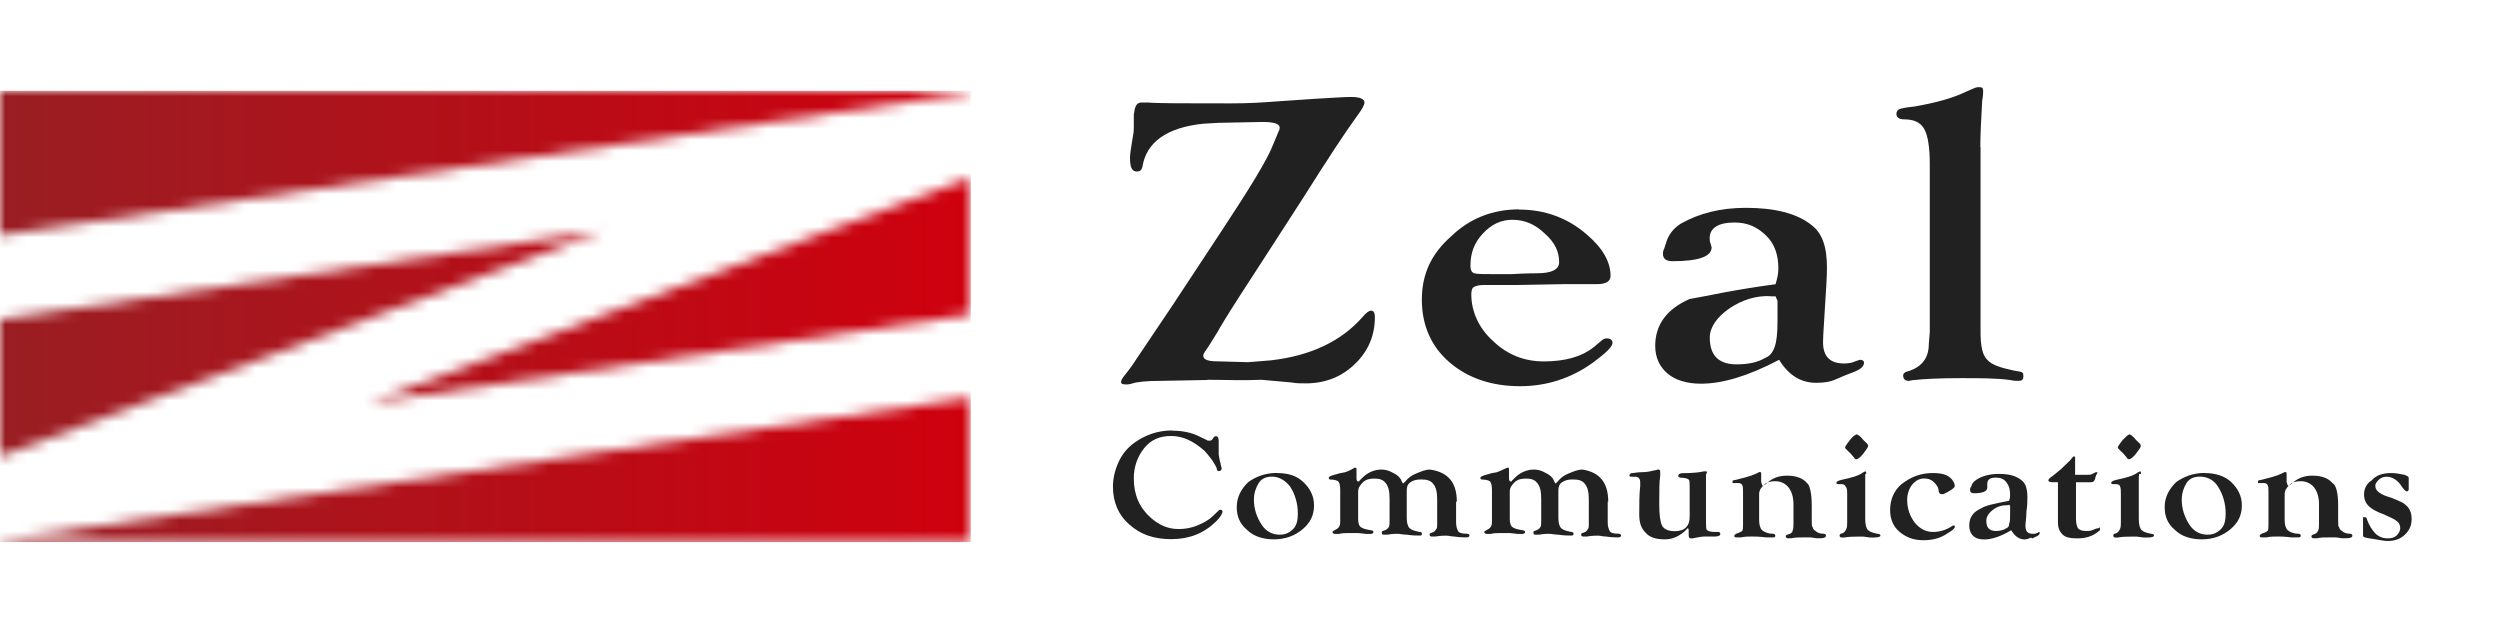 <svg xmlns="http://www.w3.org/2000/svg" viewBox="0 0 230 58"><defs><mask id="a" x="-8.14" y=".07" width="238.13" height="57.86" maskUnits="userSpaceOnUse"><path fill="#d9d9d9" d="M-8.14.07h238.13v57.86H-8.14z"/></mask><mask id="b" x="0" y="8.35" width="89.31" height="41.52" maskUnits="userSpaceOnUse"><path d="M33.86 37.08L89.3 16.32v12.62l-55.44 8.13zM0 29.37V42l55.44-20.76L0 29.37zM89.31 8.52v-.17H0v13.3L89.31 8.52zM0 49.7v.17h89.31v-13.3L0 49.7z" fill="#fff"/></mask><linearGradient id="c" x1="0" y1="30.89" x2="89.31" y2="30.89" gradientTransform="matrix(1 0 0 -1 0 60)" gradientUnits="userSpaceOnUse"><stop offset="0" stop-color="#991e23"/><stop offset="1" stop-color="#cf000e"/></linearGradient></defs><g mask="url(#a)"><path d="M111.06 34.96l-4.3.08c-1.23 0-2.1.08-2.63.25-.26.08-.44.08-.53.08-.35 0-.53-.08-.44-.34 0-.08.09-.17.18-.34.26-.34.7-.85 1.23-1.69l3.25-4.83 4.47-6.78c2.63-3.98 4.3-6.69 4.82-8.05l.53-1.27c.09-.17.09-.25.09-.34 0-.34-.53-.51-1.58-.51l-4.04.08-1.4.08c-3.33.34-5.26 1.69-5.61 3.98-.09.34-.26.42-.53.42-.44 0-.61-.42-.61-1.27 0-.34.09-.85.18-1.44.09-.51.17-.93.17-1.27v-1.27l.09-.51c.09-.34.26-.59.61-.59h.61c.79.08 3.33.08 7.63.08 1.58 0 2.89-.08 4.04-.17l3.68-.25c1.49-.08 2.63-.17 3.33-.17.79 0 1.23.17 1.23.51 0 .25-.26.68-.7 1.27-1.05 1.44-2.72 3.98-4.91 7.46l-2.9 4.49-3.07 4.74c-1.14 1.78-1.75 2.8-1.93 3.14-.53.85-.88 1.44-1.14 1.78-.09.17-.18.25-.18.42 0 .34.44.51 1.23.51l2.89.08 2.11-.17c3.68-.42 6.49-1.78 8.42-3.98.35-.42.61-.59.79-.59.26 0 .35.25.35.59 0 1.69-.61 3.14-1.84 4.32-1.23 1.19-2.72 1.78-4.56 1.78-.44 0-.79 0-1.23-.08l-2.81-.25c-1.67.08-3.33 0-5 0zm28.69-15.68c2.37 0 4.47.76 6.23 2.29 1.49 1.27 2.19 2.54 2.19 3.81 0 .51-.44.76-1.23.76h-2.98l-4.39.08h-3.07c-.44 0-.7.08-.88.17-.18.08-.26.34-.26.68 0 1.61.7 3.14 2.02 4.32 1.32 1.27 2.9 1.86 4.65 1.86 1.93 0 3.51-.42 4.65-1.36l.7-.59c.09-.08.26-.17.44-.17.35 0 .53.17.53.42 0 .34-.61.93-1.76 1.78-2.1 1.53-4.39 2.2-6.75 2.2-2.63 0-4.82-.76-6.49-2.2-1.67-1.44-2.54-3.39-2.54-5.76s.88-4.24 2.72-5.85c1.67-1.61 3.77-2.46 6.23-2.46zm-.61.94c-1.05 0-1.93.42-2.72 1.27-.79.85-1.14 1.78-1.14 2.97 0 .34.09.59.35.68.26.08.79.08 1.84.08h1.58c1.4-.08 2.19-.08 2.37-.08 1.32 0 2.02-.34 2.02-1.02 0-1.02-.44-1.86-1.32-2.63-.88-.85-1.84-1.27-2.98-1.27zm24.21 5.93c.18-.59.26-1.02.26-1.44 0-1.27-.35-2.29-1.14-3.05-.79-.76-1.67-1.19-2.9-1.19-1.49 0-2.28.51-2.28 1.44 0 .17 0 .34.09.51l.09.34c0 .85-1.23 1.27-3.6 1.27-.61 0-.88-.25-.88-.68 0-.08 0-.25.09-.42s.09-.34.18-.51c.18-.76.7-1.44 1.4-1.86 1.67-.93 3.6-1.44 5.97-1.44 2.63 0 4.65.51 5.96 1.53 1.05.76 1.49 2.03 1.49 3.98 0 .93-.09 2.12-.18 3.56-.09 1.61-.18 2.71-.18 3.3 0 1.27.61 1.95 1.93 1.95.44 0 .79-.08.96-.17.26-.08.44-.17.53-.17.17 0 .35.08.35.25 0 .34-.26.59-.88.85l-.88.34-.79.34c-.53.25-1.14.34-1.84.34-1.4 0-2.54-.68-3.42-2.12-2.9 1.53-5.26 2.2-7.19 2.2-1.32 0-2.37-.34-3.07-.93-.7-.59-1.14-1.44-1.14-2.54 0-1.95 1.05-3.39 3.16-4.32 1.49-.25 4.04-.85 7.9-1.36zm-.44 1.1c-1.32-.08-2.63.34-3.77 1.1-1.23.85-1.84 1.78-1.84 2.71 0 1.61.79 2.46 2.46 2.46 1.05 0 1.93-.17 2.63-.59.44-.17.7-.51.88-1.02.18-.51.26-1.27.26-2.37v-1.86l-.18-.42h-.44zm19.3-13.73v17.03c0 1.27.17 2.12.61 2.54.44.51 1.32.76 2.54 1.02.44.08.61.08.7.17.09.08.09.17.09.34 0 .34-.18.42-.44.42-.18 0-.44 0-.79-.08-1.23-.17-2.72-.17-4.56-.17-2.02 0-3.42.08-4.21.17-.26 0-.44.08-.53.08-.35 0-.53-.17-.53-.51 0-.17.18-.34.61-.42 1.14-.42 1.75-1.19 1.75-2.46l.09-1.1V15.13c0-1.61-.18-2.71-.53-3.3-.35-.59-.96-.85-1.84-.85-.44 0-.7-.17-.7-.51 0-.17.09-.34.26-.42.17-.08.61-.17 1.4-.25 1.93-.34 3.51-.76 4.74-1.36l.79-.34c.18-.08.26-.08.44-.08.26 0 .35.08.35.34 0 .17 0 .42-.09.93-.09 1.61-.17 3.05-.17 4.24zm-74.39 26.1c.96 0 1.84.17 2.63.59l.53.25c.09.08.18.08.26.08s.18 0 .26-.08l.18-.25s.09-.08.18-.08c.18 0 .26.17.26.42v1.27l.09.51.09.34c0 .17.09.25.09.42s-.09.25-.26.25c-.09 0-.18-.08-.18-.17 0-.17-.18-.42-.44-.85-.26-.34-.53-.68-.7-.85-.97-.85-1.93-1.36-3.07-1.36-1.05 0-1.84.34-2.46 1.1-.61.76-.97 1.69-.97 2.8 0 1.53.53 2.71 1.58 3.64.79.68 1.58 1.02 2.54 1.02.53 0 1.14-.08 1.75-.34.61-.25 1.05-.51 1.4-.85l.53-.51c.09-.08.18-.08.18-.08.09 0 .18.08.18.17 0 .17-.18.51-.61.93-1.14 1.1-2.46 1.61-4.12 1.61-1.58 0-2.81-.42-3.86-1.36-.97-.85-1.49-2.03-1.49-3.47 0-.76.18-1.53.53-2.29s.88-1.36 1.49-1.78c.96-.68 2.1-1.1 3.42-1.1zm9.65 3.9c1.05 0 1.84.25 2.46.85.61.59.96 1.27.96 2.12 0 .93-.35 1.61-1.05 2.2-.7.59-1.58.93-2.63.93-.97 0-1.84-.25-2.46-.85-.7-.59-.97-1.27-.97-2.12s.35-1.61 1.05-2.29c.7-.51 1.58-.85 2.63-.85zm-.44.33c-.53 0-.96.17-1.23.59-.26.42-.44.93-.44 1.53 0 .85.26 1.61.7 2.29.44.68 1.05.93 1.67.93.53 0 .88-.17 1.23-.51.35-.34.44-.85.44-1.44 0-.93-.26-1.78-.7-2.46-.44-.59-1.05-.93-1.67-.93zm16.93 2.29v1.95c0 .34.09.59.18.76.09.17.35.25.79.25.18 0 .26.08.26.17s-.09.17-.26.17-.61 0-1.14-.08c-.26 0-.53-.08-.7-.08-.26 0-.53 0-1.05.08h-.35c-.09 0-.17-.08-.17-.17s.09-.17.17-.17c.26-.08.35-.17.44-.34.09-.08.09-.25.09-.42v-2.29c0-.68-.09-1.1-.35-1.44-.26-.34-.61-.42-1.14-.42-.44 0-.7.08-.96.25-.26.17-.35.42-.35.76v2.54c0 .42.09.76.26.93.18.17.44.25.88.34.18 0 .26.08.26.17 0 .17-.09.17-.26.17-.26 0-.61 0-1.14-.08-.35 0-.61-.08-.88-.08-.18 0-.44 0-.88.08h-.35c-.18 0-.18-.08-.18-.17s0-.17.09-.17c.26-.08.44-.17.53-.34.09-.08.09-.34.09-.59v-2.03c0-.68-.09-1.1-.35-1.44-.26-.34-.61-.42-1.05-.42s-.79.08-1.05.34-.44.51-.44.85v2.54c0 .34.09.59.18.68.18.17.44.25.97.34.17 0 .26.08.26.17s-.09.17-.26.17h-.44l-.7-.08h-.79c-.35 0-.7 0-.97.08h-.35c-.18 0-.26-.08-.26-.17s.09-.08.18-.17c.17-.08.35-.17.44-.34.09-.17.09-.34.09-.51v-2.88c0-.42-.09-.68-.18-.76-.09-.08-.35-.17-.7-.17-.17 0-.17-.08-.17-.17s.17-.17.44-.25l.61-.17.44-.08c.26-.08.61-.25.88-.42h.09c.09 0 .09.08.09.17v.85c0 .17.09.25.18.25 0 0 .09 0 .09-.08l.35-.34c.44-.42 1.05-.68 1.67-.68.35 0 .7.08 1.14.34.35.17.61.42.7.68.09.17.09.25.18.25l.18-.17c.26-.34.61-.59 1.05-.76.44-.17.79-.34 1.23-.34 1.67.25 2.46 1.19 2.46 2.97zm13.95 0v1.95c0 .34.09.59.18.76.09.17.35.25.79.25.18 0 .26.08.26.17s-.09.17-.26.17-.61 0-1.14-.08c-.26 0-.53-.08-.7-.08-.26 0-.61 0-1.05.08h-.35c-.09 0-.18-.08-.18-.17s.09-.17.18-.17c.26-.08.35-.17.44-.34.09-.08.09-.25.09-.42v-2.29c0-.68-.09-1.1-.35-1.44-.26-.34-.61-.42-1.14-.42-.44 0-.7.08-.96.25-.26.17-.35.42-.35.76v2.54c0 .42.09.76.26.93.18.17.44.25.88.34.18 0 .26.08.26.17 0 .17-.09.17-.26.17-.26 0-.62 0-1.14-.08-.35 0-.61-.08-.88-.08-.18 0-.44 0-.88.08h-.35c-.18 0-.18-.08-.18-.17s0-.17.09-.17c.26-.08.44-.17.53-.34.09-.08.09-.34.09-.59v-2.03c0-.68-.09-1.1-.35-1.44-.26-.34-.61-.42-1.05-.42s-.79.08-1.05.34c-.26.25-.44.51-.44.85v2.54c0 .34.09.59.18.68.18.17.44.25.97.34.18 0 .26.08.26.17s-.09.17-.26.17h-.44l-.7-.08h-.79c-.35 0-.7 0-.96.08h-.35c-.18 0-.26-.08-.26-.17s.09-.08.18-.17c.18-.08.35-.17.44-.34.09-.17.09-.34.09-.51v-2.88c0-.42-.09-.68-.18-.76-.09-.08-.35-.17-.7-.17-.18 0-.18-.08-.18-.17s.18-.17.44-.25l.61-.17.44-.08c.26-.08.61-.25.96-.42h.09c.09 0 .09.08.09.17v.85c0 .17.09.25.18.25 0 0 .09 0 .09-.08l.35-.34c.44-.42 1.05-.68 1.67-.68.35 0 .7.08 1.14.34.35.17.61.42.7.68.09.17.09.25.18.25 0 0 .09-.08.17-.17.26-.34.61-.59 1.05-.76.44-.17.79-.34 1.23-.34 1.58.25 2.37 1.19 2.37 2.97zm9.04-2.54v4.32c0 .42 0 .76.09.85.09.08.35.17.7.17h.35c.09 0 .18.08.18.17 0 .17-.18.25-.53.25h-.88c-.35 0-.7.08-1.14.17h-.18c-.09 0-.18-.08-.18-.25v-.42c0-.17 0-.25-.09-.25 0 0-.09 0-.09.08l-.26.25c-.53.42-1.05.68-1.75.68-.79 0-1.4-.17-1.75-.59-.44-.42-.61-.93-.61-1.69 0-1.02 0-1.86.09-2.63v-.34c0-.34-.18-.51-.44-.51h-.35c-.18 0-.26-.08-.18-.17 0-.08.09-.17.26-.17s.44-.08.88-.08.79-.08 1.14-.17c.18 0 .26-.08.35-.08s.18.08.18.17v.42c-.09.51-.09 1.36-.09 2.63 0 .93.09 1.61.26 1.95.18.34.61.51 1.14.51.44 0 .79-.08 1.05-.34.26-.25.35-.59.35-1.02v-2.63c0-.42 0-.68-.09-.76-.09-.08-.35-.17-.7-.17-.17 0-.26-.08-.26-.17 0-.17.18-.25.44-.25.96 0 1.58-.08 1.93-.17h.18c.09 0 .09.08.09.17l-.09.08zm9.73 2.88v1.44c0 .34 0 .51.09.59 0 .08.09.25.26.34.18.17.44.25.7.25.18 0 .26.08.26.17 0 .17-.18.25-.53.25h-.35l-.53-.08h-.53c-.53 0-.88 0-1.23.08h-.35c-.09 0-.18-.08-.18-.17s.09-.17.18-.17c.26-.08.44-.17.44-.34.09-.17.09-.42.09-.76v-1.69c0-.68-.18-1.19-.44-1.53-.26-.34-.7-.59-1.23-.59-.44 0-.79.08-1.05.34-.26.25-.44.51-.44.85v2.37c0 .42.09.76.26.93.18.17.53.34.97.34.17 0 .26.08.26.17 0 .17-.09.17-.26.17h-.61c-.61-.08-1.05-.08-1.23-.08-.35 0-.7 0-1.05.08h-.44c-.18 0-.18-.08-.18-.17s.09-.08.18-.17c.26-.08.44-.17.53-.25.09-.08.09-.34.09-.59v-2.97c0-.34 0-.59-.09-.68-.09-.17-.26-.17-.44-.17h-.44v-.08c0-.08 0-.17.09-.17s.35-.08.7-.17c.7-.17 1.23-.34 1.67-.59h.09q.09 0 .09.17v.76l.09.25c0 .08.09.08.09.08s.09-.08.26-.17c.53-.51 1.14-.76 1.93-.76.88 0 1.49.25 1.84.68.26.17.44.93.44 2.03zm4.92-2.71v3.98c0 .51.09.85.26 1.02.18.17.44.25.88.34.18 0 .26.08.26.17s-.18.17-.61.17h-.35l-.61-.08h-.61c-.26 0-.7 0-1.14.08h-.26c-.09 0-.18-.08-.18-.17s0-.08.09-.17l.26-.08c.09-.08.18-.17.26-.34.09-.17.09-.42.09-.59v-2.63c0-.34 0-.59-.18-.76-.09-.17-.26-.17-.44-.17h-.18c-.09 0-.18 0-.18-.08v-.08c0-.08.18-.17.53-.25.79-.17 1.49-.34 1.93-.68.09 0 .09-.08.18-.08s.09.08.09.17v.08c-.09-.08-.09 0-.09.17zm-.79-3.81c.09 0 .35.17.61.51l.35.34c.09.08.09.17.09.25s-.18.34-.44.68-.53.51-.61.51-.18 0-.18-.08l-.35-.42-.35-.34c-.09-.08-.18-.17-.18-.25s.18-.34.44-.68.53-.51.61-.51zm7.01 3.56c.88 0 1.4.17 1.76.59.18.25.26.42.26.59s-.26.34-.7.59l-.35.17h-.17c-.18 0-.18-.08-.26-.25 0-.34-.18-.59-.44-.85-.26-.25-.53-.34-.88-.34-.44 0-.79.17-1.14.59-.26.34-.44.85-.44 1.36 0 .85.26 1.53.7 2.12.44.51.96.85 1.67.85.61 0 1.23-.17 1.84-.59h.09q.09 0 .09.08c0 .17-.18.34-.61.59-.7.51-1.49.68-2.28.68-.88 0-1.58-.25-2.19-.76-.61-.51-.88-1.19-.88-2.03 0-.93.35-1.78 1.05-2.37.88-.68 1.76-1.02 2.9-1.02zm7.02 2.54c.09-.25.09-.42.09-.51 0-.51-.09-.85-.35-1.19-.26-.34-.61-.42-.96-.42-.53 0-.79.17-.79.59v.34c0 .34-.44.51-1.23.51-.18 0-.35-.08-.35-.25v-.17q0-.08.09-.17c.09-.34.26-.51.53-.68.53-.34 1.23-.51 2.02-.51.96 0 1.58.17 2.1.59.35.25.53.76.53 1.53 0 .34 0 .76-.09 1.36 0 .59-.09 1.02-.09 1.27 0 .51.17.76.7.76.18 0 .26 0 .35-.08.09 0 .18-.08.18-.08q.09 0 .09.08c0 .08-.09.25-.35.34l-.35.17-.09-.08c-.17.08-.44.17-.61.17-.44 0-.88-.25-1.23-.85-.96.59-1.84.85-2.46.85-.44 0-.79-.08-1.05-.34s-.35-.59-.35-.93c0-.76.35-1.27 1.14-1.61.35-.25 1.23-.42 2.54-.68zm-.17.42c-.44 0-.88.08-1.32.42-.44.34-.61.68-.61 1.02 0 .59.26.93.88.93.35 0 .7-.08.96-.25.18-.08.26-.17.26-.42.09-.17.09-.51.09-.93v-.68l-.09-.17c0 .08-.09.08-.18.08zm6.32-2.12v3.39c0 .42.09.68.18.85.18.17.35.25.79.25.18 0 .35 0 .53-.08.26-.08.35-.17.53-.17.09 0 .09-.08.09-.08.09 0 .09.08.09.17v.08l-.09.08c-.61.51-1.23.68-2.02.68-.61 0-1.05-.08-1.32-.34-.26-.25-.44-.59-.44-1.1v-3.73h-.53c-.26 0-.35-.08-.35-.17s.09-.17.18-.25c.26-.17.53-.42.96-.76.44-.42.7-.68.88-.85.18-.25.26-.34.35-.34 0 0 .09 0 .09.08v1.61h1.14c.18 0 .35 0 .44-.08l.18-.08s.09-.08.18-.08.18 0 .09.08c0 0 0 .08-.09.17 0 .08-.09.17-.09.34-.09.25-.18.34-.44.34H191zm5.78-.59v3.98c0 .51.09.85.26 1.02.18.17.44.25.88.34.18 0 .26.08.26.17s-.17.17-.61.17h-.35l-.61-.08h-.61c-.26 0-.7 0-1.14.08h-.26c-.09 0-.17-.08-.17-.17s0-.08.09-.17l.26-.08c.09-.08.18-.17.26-.34.09-.17.09-.42.09-.59v-2.63c0-.34 0-.59-.09-.76s-.26-.17-.44-.17h-.17c-.09 0-.18 0-.18-.08v-.08c0-.08.18-.17.53-.25.79-.17 1.49-.34 1.93-.68.09 0 .09-.08.18-.08s.09.08.09.17v.08c-.18-.08-.18 0-.18.17zm-.87-3.81c.09 0 .35.17.61.51l.35.34c.09.08.09.17.09.25s-.18.34-.44.68-.53.51-.61.51-.18 0-.18-.08l-.35-.42-.35-.34c-.09-.08-.18-.17-.18-.25s.18-.34.44-.68c.35-.34.53-.51.61-.51zm6.93 3.56c.96 0 1.84.25 2.46.85.61.59.96 1.27.96 2.12 0 .93-.35 1.61-1.05 2.2-.7.59-1.58.93-2.63.93-.96 0-1.84-.25-2.46-.85-.7-.59-.96-1.27-.96-2.12s.35-1.61 1.05-2.29c.7-.51 1.58-.85 2.63-.85zm-.44.33c-.53 0-.97.17-1.23.59-.26.42-.44.93-.44 1.53 0 .85.26 1.61.7 2.29.44.68 1.05.93 1.67.93.53 0 .88-.17 1.23-.51.35-.34.44-.85.44-1.44 0-.93-.26-1.78-.7-2.46-.35-.59-.96-.93-1.67-.93zm12.72 2.63v1.44c0 .34 0 .51.09.59 0 .08.09.25.26.34.18.17.44.25.7.25.18 0 .26.08.26.17 0 .17-.18.25-.61.25h-.35l-.53-.08h-.53c-.53 0-.88 0-1.23.08h-.35c-.09 0-.17-.08-.17-.17s.09-.17.17-.17c.26-.08.35-.17.44-.34.09-.17.09-.42.09-.76v-1.69c0-.68-.18-1.19-.44-1.53-.26-.34-.7-.59-1.23-.59-.44 0-.79.08-1.05.34s-.44.51-.44.85v2.37c0 .42.09.76.26.93.18.17.53.34.96.34.18 0 .26.08.26.17 0 .17-.09.17-.26.17h-.61c-.61-.08-1.05-.08-1.23-.08-.35 0-.7 0-1.05.08h-.44c-.18 0-.18-.08-.18-.17s.09-.08.18-.17c.26-.08.44-.17.53-.25.09-.08.09-.34.09-.59v-2.97c0-.34 0-.59-.09-.68-.09-.17-.26-.17-.44-.17h-.44v-.08c0-.08 0-.17.09-.17s.35-.08.7-.17c.7-.17 1.23-.34 1.67-.59h.09q.09 0 .09.17v.76l.09.25c0 .08.09.08.09.08s.09-.08.26-.17c.53-.51 1.14-.76 1.93-.76.88 0 1.49.25 1.84.68.35.17.53.93.53 2.03zm4.91-2.96c.35 0 .79.08 1.23.17.17.08.35.17.35.25v1.1c0 .08-.09.17-.18.17s-.26-.17-.44-.42c-.35-.59-.88-.93-1.4-.93-.26 0-.53.08-.7.25-.18.17-.35.34-.35.59 0 .42.35.68.96.93l.53.17c.44.17.79.34.97.42.17.08.35.25.53.42.26.34.35.68.35 1.1 0 .59-.18 1.02-.61 1.44-.44.42-.97.59-1.58.59-.35 0-.7-.08-1.23-.17l-.53-.08-.35-.08c-.09 0-.17-.08-.17-.17v-1.69h.17c.09 0 .18.08.18.17.09.25.26.68.53 1.02.35.51.79.76 1.4.76.35 0 .61-.08.79-.25.18-.17.35-.42.35-.68s-.09-.51-.35-.68c-.18-.17-.61-.34-1.14-.59-.7-.25-1.14-.51-1.4-.76s-.44-.59-.44-1.1.26-1.02.7-1.27c.44-.51 1.05-.68 1.84-.68z" fill="#212121"/><g mask="url(#b)"><path d="M89.31 8.35H0v41.52h89.31V8.35z" fill="url(#c)"/></g></g><path fill="none" d="M0 0h230v58H0z"/></svg>